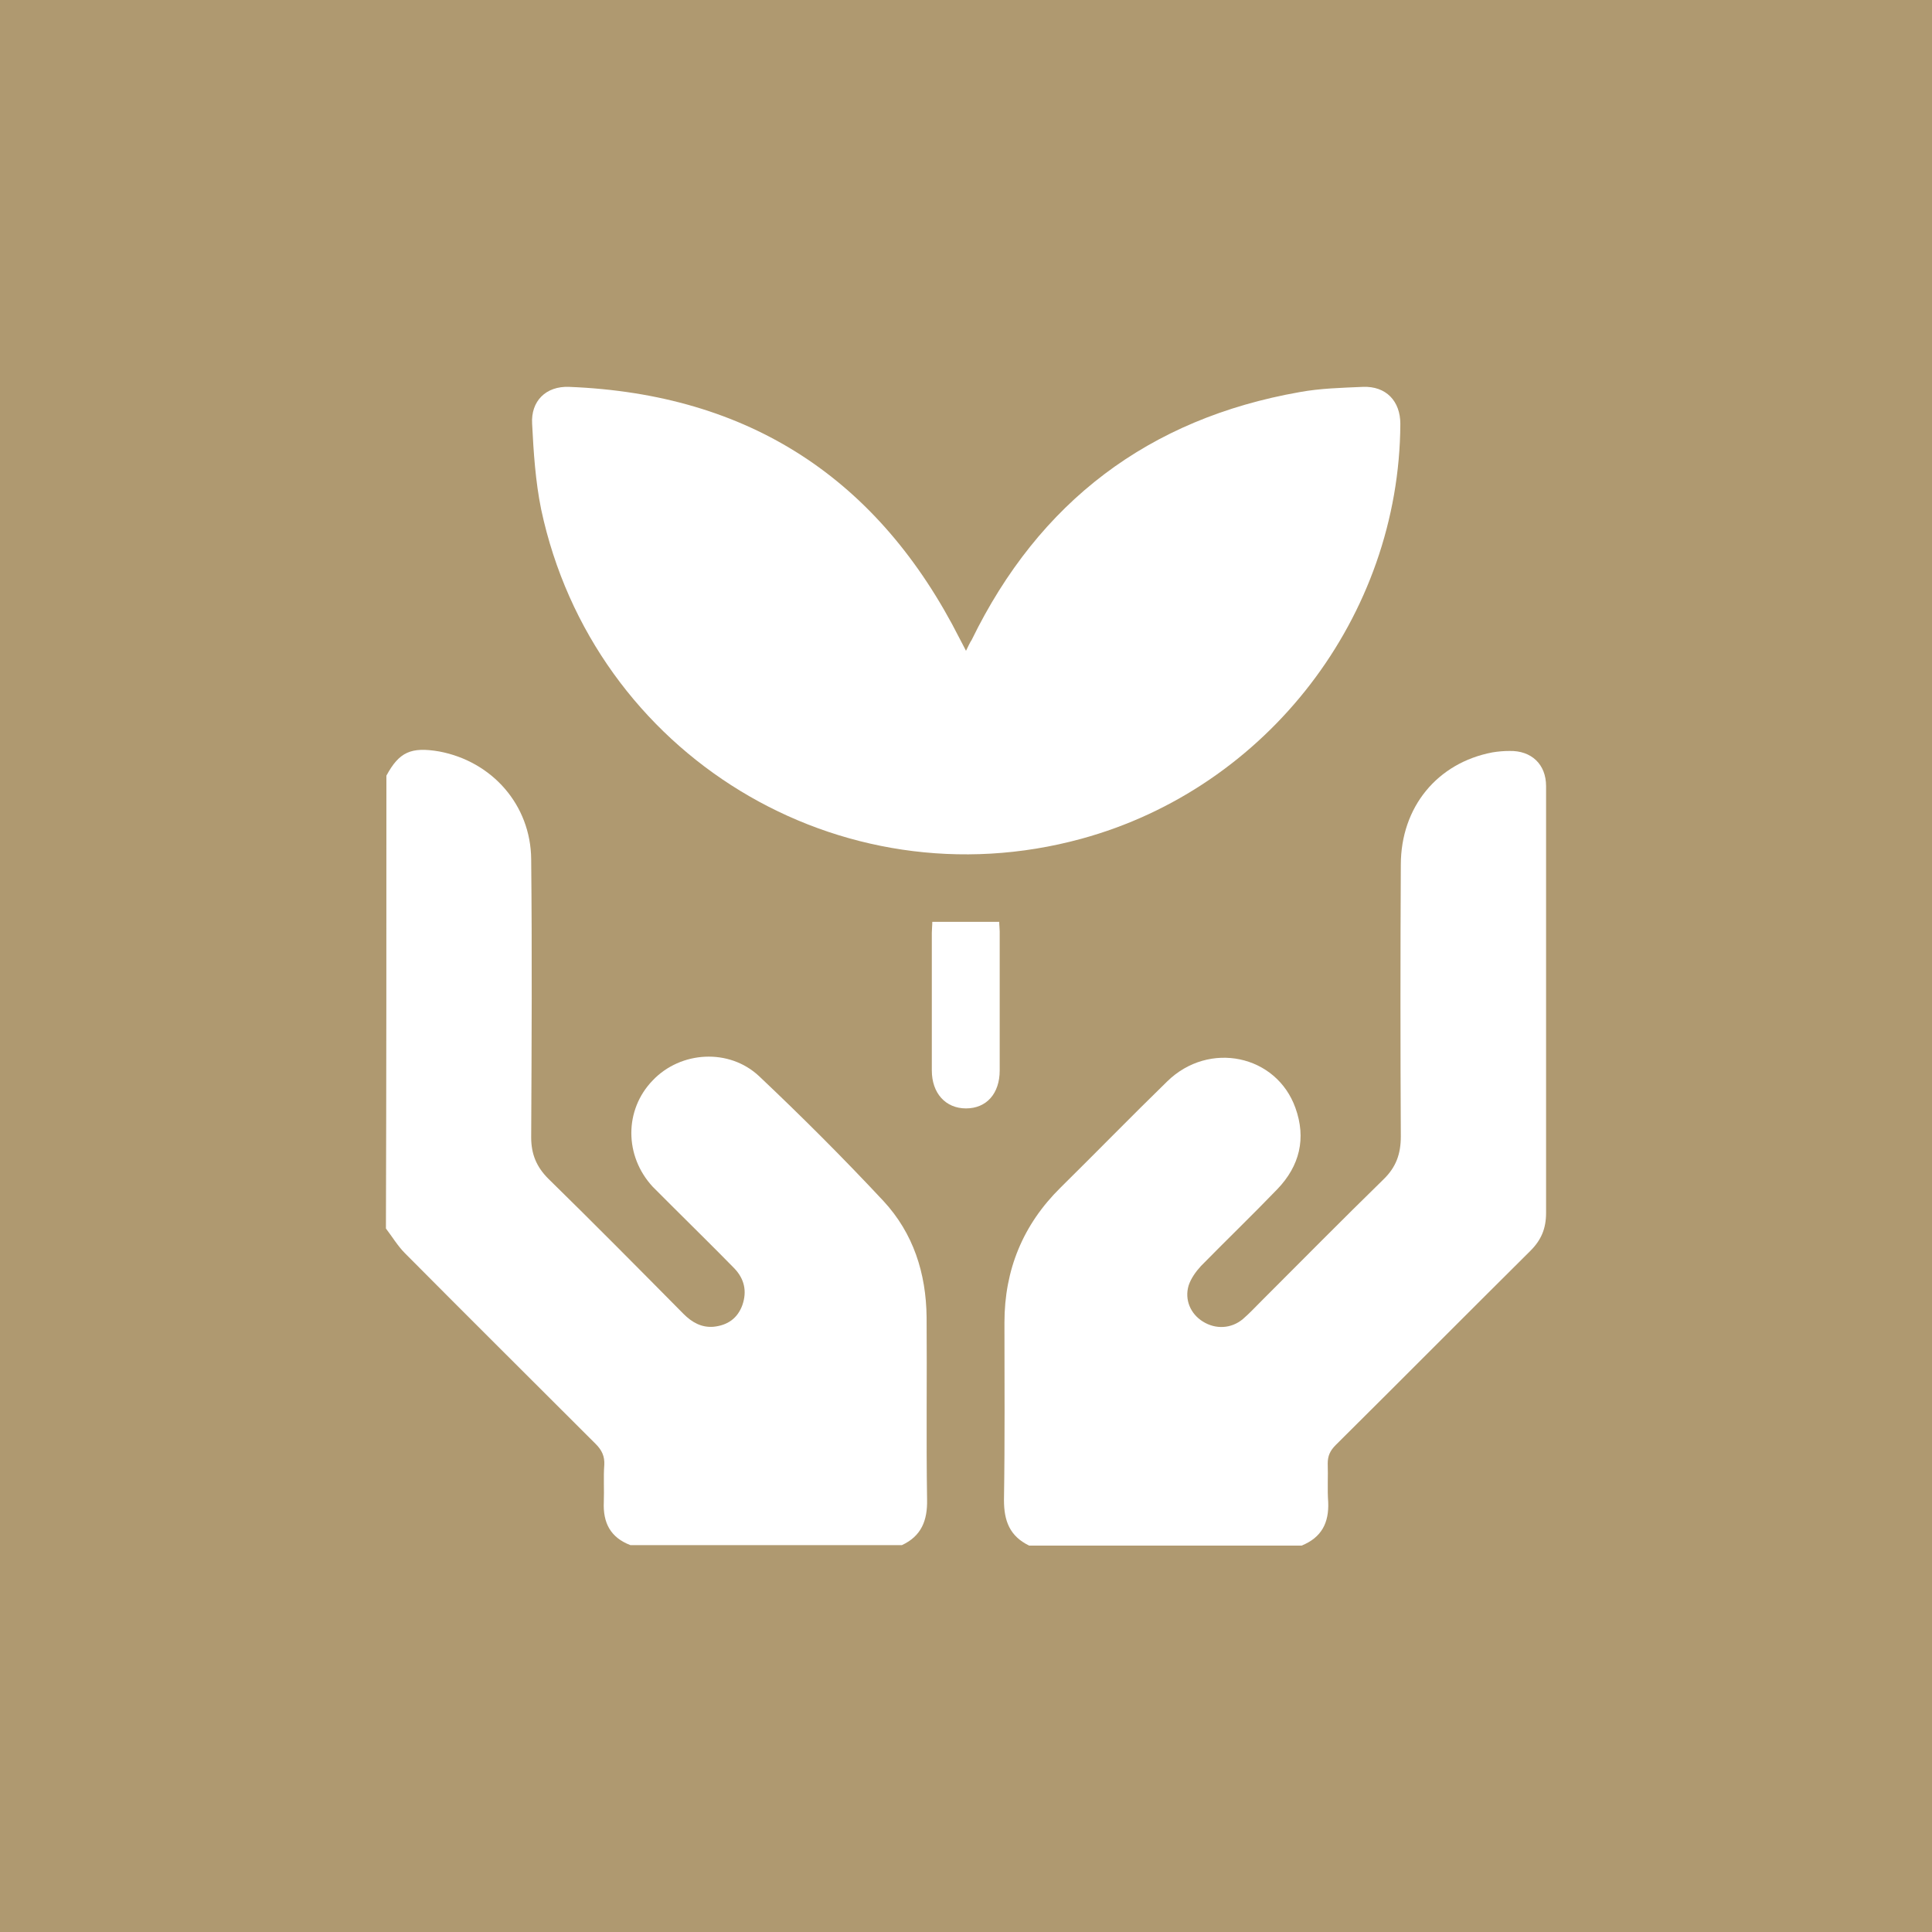 <?xml version="1.0" encoding="utf-8"?>
<!-- Generator: Adobe Illustrator 24.1.0, SVG Export Plug-In . SVG Version: 6.00 Build 0)  -->
<svg version="1.1" id="Layer_1" xmlns="http://www.w3.org/2000/svg" xmlns:xlink="http://www.w3.org/1999/xlink" x="0px" y="0px"
	 width="407px" height="407px" viewBox="0 0 407 407" style="enable-background:new 0 0 407 407;" xml:space="preserve">
<style type="text/css">
	.st0{fill:#AF9970;}
	.st1{fill:#FFFFFF;}
	.st2{fill:#AC996A;}
	.st3{fill:#AD976E;}
</style>
<rect class="st0" width="407" height="407"/>
<g>
	<path class="st1" d="M81.4,163.4c2.7-5,5.2-6.1,11.1-5.1c11.2,2.1,19.3,11.3,19.4,22.7c0.2,19.5,0.1,39.1,0,58.6
		c0,3.5,1.1,6.2,3.6,8.7c9.6,9.4,19,18.9,28.5,28.5c1.8,1.8,3.8,2.9,6.3,2.7c3-0.3,5.1-1.8,6.1-4.6c1-2.9,0.4-5.5-1.7-7.7
		c-4.4-4.5-8.9-8.9-13.3-13.3c-1.3-1.3-2.6-2.6-3.9-3.9c-6-6.5-6-16.2,0-22.4c5.9-6.2,16.1-6.8,22.4-0.9c9,8.5,17.8,17.3,26.2,26.3
		c6.3,6.8,9,15.2,9.1,24.5c0.1,12.8-0.1,25.6,0.1,38.4c0.1,4.4-1.2,7.7-5.3,9.6c-19.1,0-38.2,0-57.2,0c-4.2-1.6-5.8-4.7-5.6-9.1
		c0.1-2.6-0.1-5.2,0.1-7.8c0.1-1.8-0.5-3.1-1.8-4.4c-13.4-13.4-26.9-26.8-40.2-40.2c-1.5-1.5-2.7-3.5-4-5.2
		C81.4,227,81.4,195.2,81.4,163.4z"/>
	<path class="st1" d="M216.8,325.6c-4.1-2-5.3-5.2-5.3-9.6c0.2-12.5,0.1-24.9,0.1-37.4c0-11.1,3.9-20.6,11.8-28.4
		c7.5-7.4,14.9-15,22.5-22.4c8.8-8.6,23-5.6,27,5.6c2.3,6.4,0.9,12.2-3.8,17.1c-5.3,5.5-10.8,10.8-16.1,16.2
		c-1.1,1.2-2.1,2.6-2.6,4.1c-0.9,3,0.4,6,3,7.6c2.7,1.7,6,1.5,8.4-0.5c1.4-1.2,2.6-2.5,3.9-3.8c8.5-8.5,17-17.1,25.7-25.6
		c2.7-2.6,3.7-5.4,3.7-9.1c-0.1-19.1-0.1-38.1,0-57.2c0-12.2,7.7-21.5,19.3-23.7c1.2-0.2,2.4-0.3,3.6-0.3c4.6-0.1,7.7,2.8,7.7,7.4
		c0,6.6,0,13.2,0,19.8c0,23.4,0,46.7,0,70.1c0,3.3-1,5.7-3.3,8c-13.7,13.6-27.3,27.3-41,40.9c-1.2,1.2-1.7,2.3-1.7,3.9
		c0.1,2.7-0.1,5.4,0.1,8.1c0.2,4.4-1.4,7.5-5.6,9.2C255,325.6,235.9,325.6,216.8,325.6z"/>
	<path class="st1" d="M203.5,137.1c0.5-1,0.8-1.7,1.2-2.3c14.2-29.1,37.3-46.6,69.1-52.2c4.4-0.8,8.8-0.9,13.3-1.1
		c4.9-0.2,7.9,3,7.9,7.8c-0.2,40.5-28,76.7-67.2,87.4C176.9,190.6,125,159,114,107.3c-1.2-5.9-1.6-12-1.9-18c-0.3-4.8,2.9-8,7.8-7.8
		c37.9,1.5,65.2,19.3,82.3,53.1C202.6,135.3,202.9,136,203.5,137.1z"/>
	<path class="st1" d="M196.4,194.2c4.8,0,9.3,0,14.1,0c0,0.7,0.1,1.4,0.1,2c0,9.8,0,19.5,0,29.3c0,4.9-2.8,8-7.1,8
		c-4.3,0-7.2-3.2-7.2-8c0-9.7,0-19.4,0-29C196.3,195.8,196.4,195,196.4,194.2z"/>
</g>
</svg>
